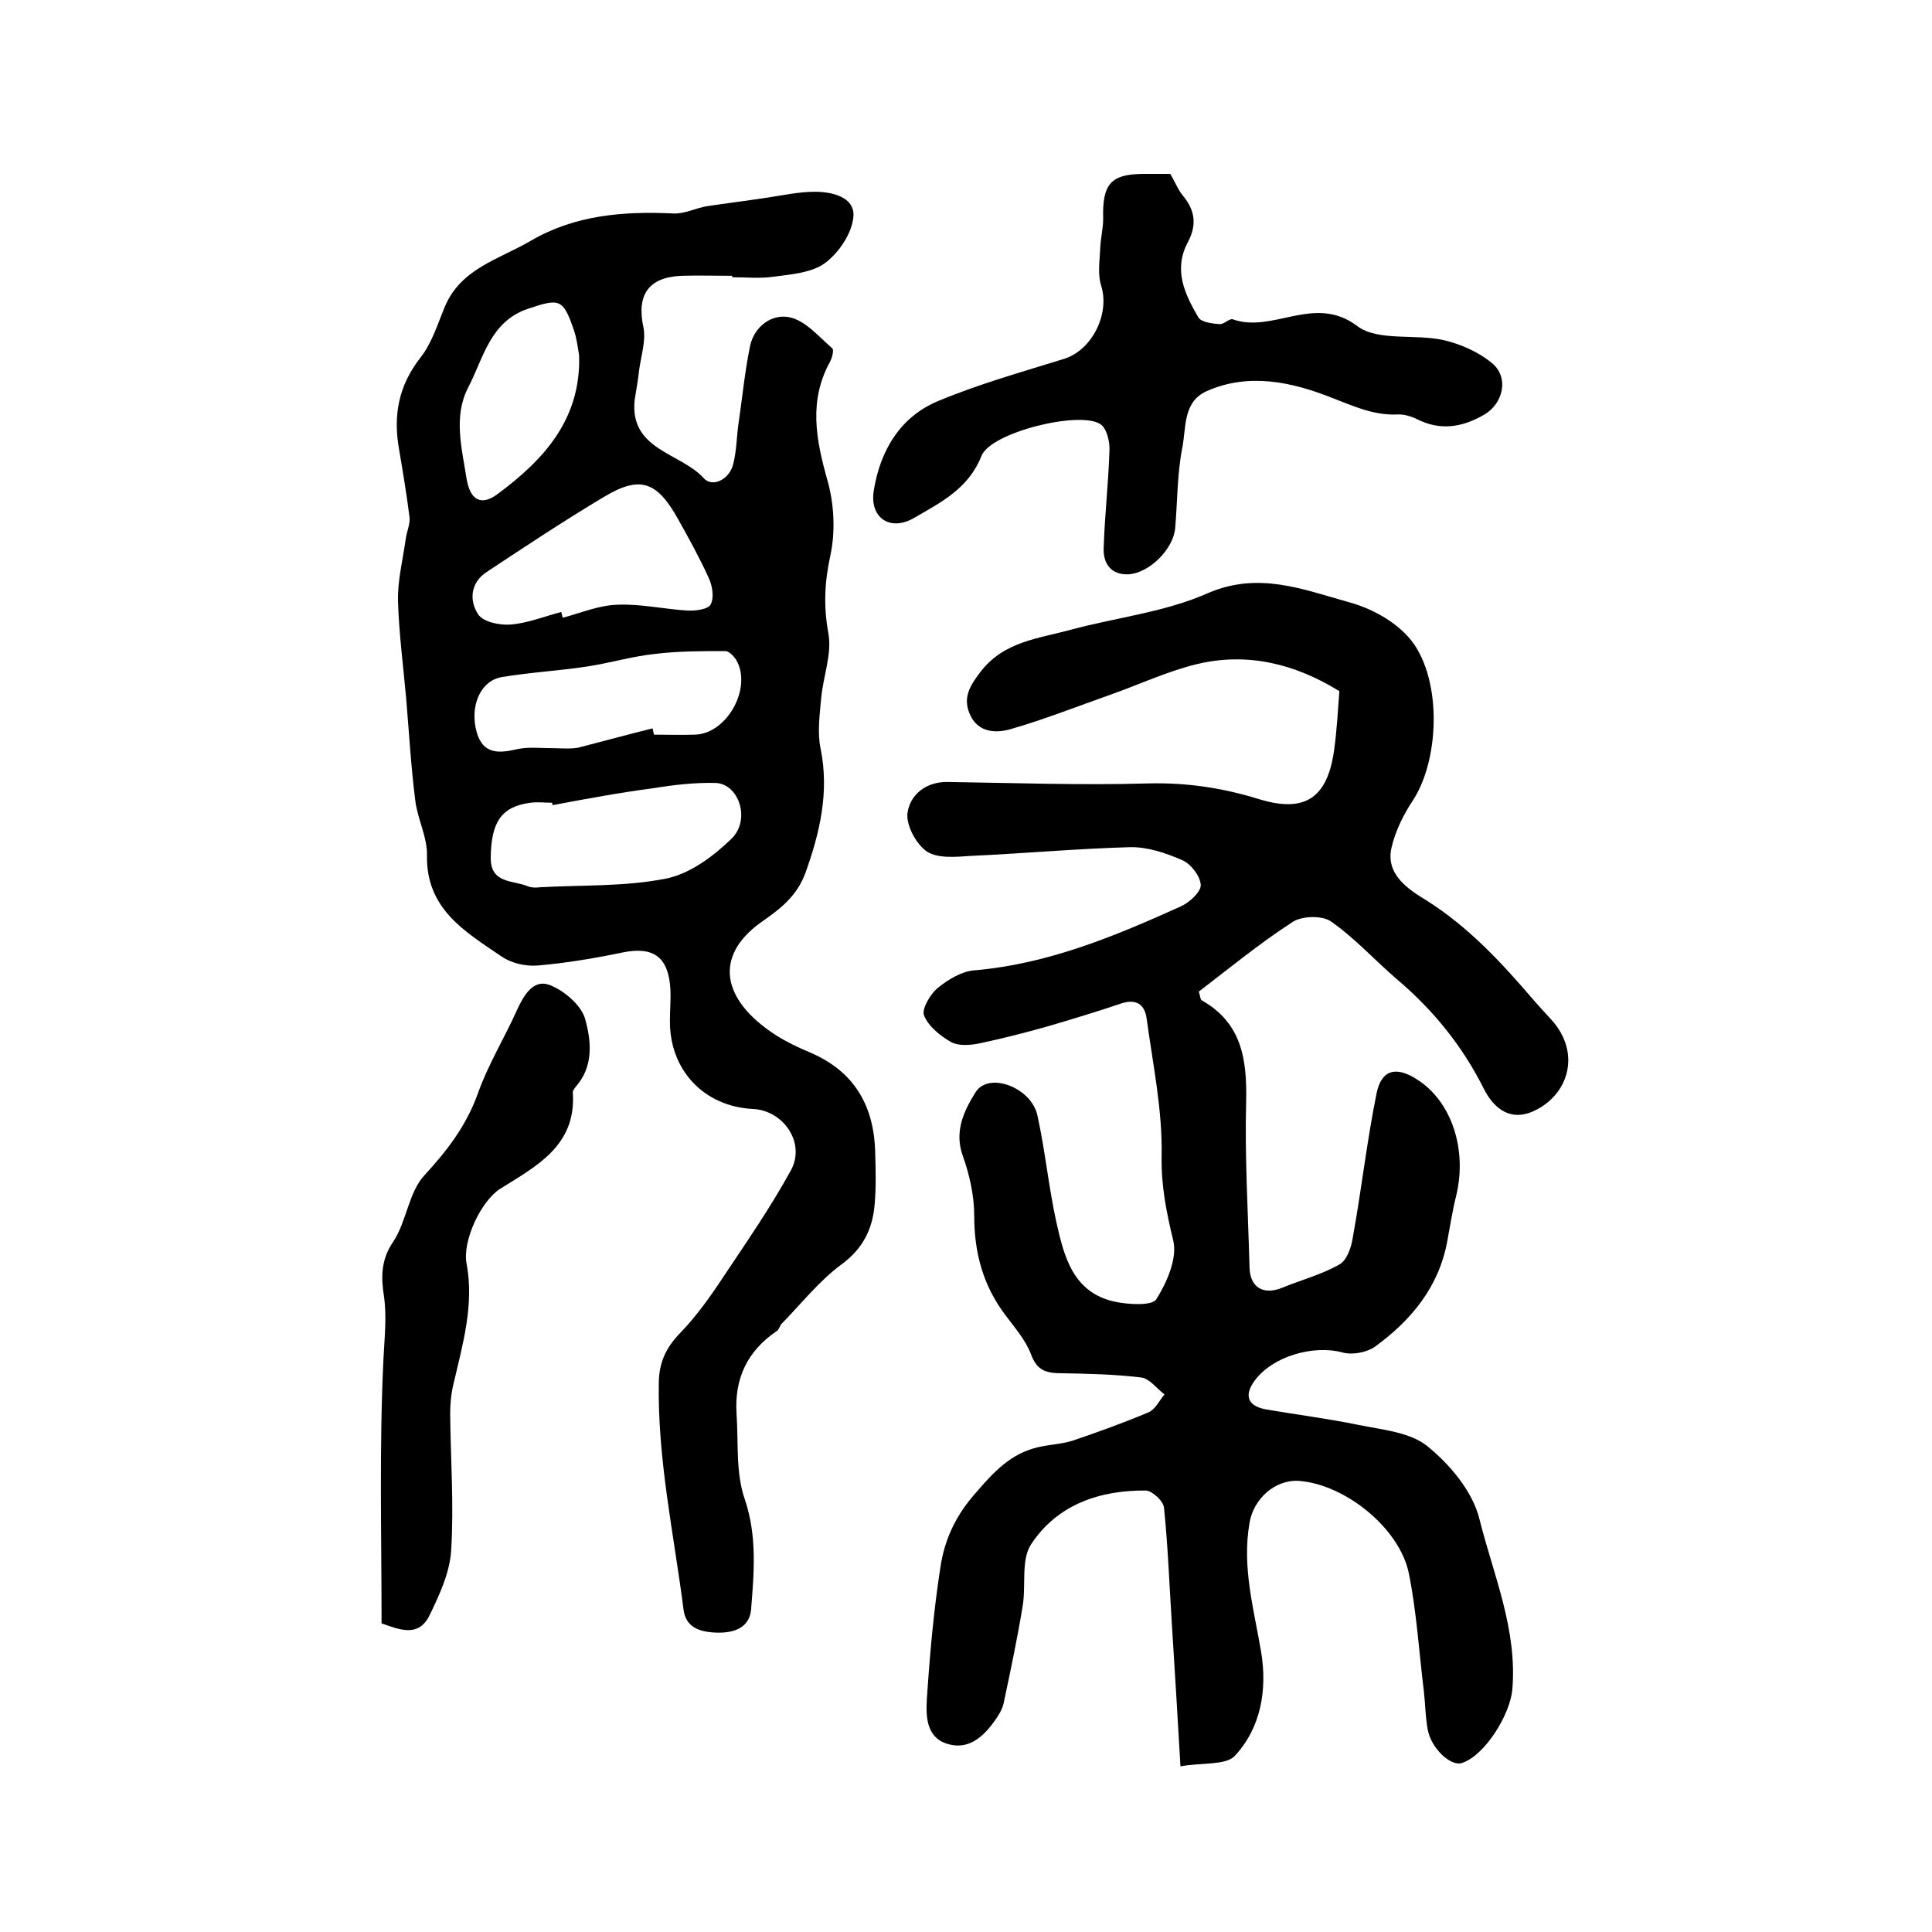 <?xml version="1.0" encoding="utf-8"?>
<!-- Generator: Adobe Illustrator 22.0.0, SVG Export Plug-In . SVG Version: 6.00 Build 0)  -->
<svg version="1.1" id="图层_1" xmlns="http://www.w3.org/2000/svg" xmlns:xlink="http://www.w3.org/1999/xlink" x="0px" y="0px"
	 viewBox="0 0 400 400" style="enable-background:new 0 0 400 400;" xml:space="preserve">
<style type="text/css">
	.st0{fill:#FFFFFF;}
</style>
<g>
	
	<path d="M244.4,365.7c-0.6-10.6-1.2-20.2-1.8-29.8c-0.5-7.9-0.8-15.9-1.6-23.7c-0.1-1.4-2.4-3.5-3.7-3.6
		c-9.6-0.1-18.4,2.9-23.8,11.1c-2.2,3.3-1,8.6-1.8,13c-1.1,6.7-2.5,13.3-3.9,19.9c-0.3,1.4-1.2,2.8-2.1,4c-2.4,3.3-5.5,5.8-9.7,4.4
		c-4.3-1.4-4.3-5.8-4.1-9.3c0.6-9.1,1.4-18.2,2.8-27.2c0.8-5.4,2.9-10.2,6.7-14.7c3.7-4.3,7.1-8.3,12.5-9.9c2.6-0.8,5.5-0.8,8.1-1.6
		c5.3-1.8,10.6-3.7,15.8-5.9c1.4-0.6,2.2-2.4,3.3-3.7c-1.6-1.2-3.1-3.3-4.8-3.5c-5.7-0.7-11.5-0.8-17.3-0.9
		c-2.8-0.1-4.4-0.9-5.5-3.8c-1.1-3-3.4-5.6-5.4-8.3c-4.6-6.1-6.4-12.9-6.4-20.5c0-4.2-1-8.6-2.4-12.5c-1.8-5.1,0.4-9.4,2.7-13.1
		c2.8-4.3,11.6-0.9,12.8,4.9c1.6,7.3,2.3,14.7,3.9,22c1.6,7.1,3.4,14.6,12.1,16.5c2.8,0.6,7.7,0.9,8.6-0.5c2.2-3.5,4.4-8.5,3.5-12.2
		c-1.4-5.8-2.5-11.2-2.4-17.4c0.2-9.5-1.8-19-3.1-28.5c-0.4-3-2.2-4.2-5.4-3.1c-5,1.7-10,3.2-15.1,4.7c-4.6,1.3-9.3,2.5-14,3.5
		c-1.9,0.4-4.3,0.6-5.9-0.2c-2.3-1.3-4.8-3.3-5.7-5.6c-0.5-1.3,1.3-4.4,2.9-5.7c2.1-1.7,4.9-3.4,7.5-3.6
		c15.3-1.3,29.2-7.1,42.9-13.3c1.7-0.8,4.1-3,4-4.4c-0.1-1.8-2-4.3-3.8-5.1c-3.4-1.5-7.3-2.8-10.9-2.7c-10.9,0.3-21.9,1.3-32.8,1.8
		c-3.1,0.2-6.9,0.6-9.2-0.9c-2.2-1.5-4.4-5.5-4-8.1c0.6-3.7,3.8-6.4,8.4-6.3c13.8,0.2,27.6,0.7,41.4,0.3c7.9-0.2,15.3,0.9,22.8,3.2
		c9.6,3,14.3-0.1,15.7-10c0.6-4.2,0.8-8.5,1.1-12.3c-9.2-5.7-19.1-8.1-29.5-5.6c-6.2,1.5-12.1,4.3-18.1,6.4
		c-6.8,2.4-13.6,5.1-20.6,7.1c-2.9,0.8-6.5,0.7-8.2-2.9c-1.7-3.6-0.1-6.1,2.1-9c4.9-6.4,12.2-6.9,19-8.8c9.4-2.5,19.3-3.6,28.1-7.5
		c10.4-4.5,19.6-0.8,28.9,1.8c4.6,1.2,9.5,3.8,12.6,7.3c6.9,7.7,6.7,24.8,1,33.7c-2,3-3.7,6.4-4.5,9.9c-1.3,5.6,3.6,8.7,7.2,10.9
		c8.7,5.5,15.4,12.7,22,20.4c1.2,1.4,2.4,2.7,3.7,4.1c6.8,7.3,3.5,16.4-4.1,19.4c-4.7,1.8-7.9-1.3-9.7-4.9
		c-4.4-8.8-10.4-16.2-17.8-22.5c-4.7-4-8.8-8.6-13.8-12.1c-1.8-1.3-6.1-1.2-8,0.1c-6.8,4.4-13,9.5-19.4,14.4
		c0.3,0.9,0.3,1.6,0.6,1.8c8.3,4.7,9.4,12.2,9.2,21c-0.3,11.4,0.4,22.9,0.7,34.3c0.1,4.2,2.9,5.8,6.8,4.2c3.9-1.6,8.1-2.7,11.8-4.8
		c1.6-0.9,2.5-3.6,2.8-5.7c1.8-9.9,2.9-19.9,4.9-29.7c1-5,4.1-5.7,8.4-2.9c7.1,4.5,10.4,14.4,8.1,24c-0.8,3.2-1.3,6.5-1.9,9.7
		c-1.8,9.4-7.5,16.2-14.9,21.6c-1.7,1.2-4.7,1.8-6.8,1.2c-6-1.6-14.4,0.8-18.1,5.8c-2.3,3.1-1.5,5.3,2.3,6
		c6.4,1.1,12.8,1.9,19.1,3.2c4.9,1,10.7,1.5,14.3,4.4c4.7,3.8,9.4,9.4,10.8,15.1c2.9,11.6,7.9,22.9,6.8,35.4
		c-0.5,5.1-5.6,13.5-10.4,15.1c-2.3,0.8-6.4-3-7.1-6.9c-0.5-2.6-0.5-5.3-0.8-7.9c-1-8.1-1.5-16.4-3.1-24.4
		c-1.9-9.4-13.2-18.5-22.8-19.2c-5-0.3-9.4,3.8-10.2,8.7c-1.6,9.2,0.9,17.8,2.4,26.7c1.3,7.8,0,15.8-5.6,21.7
		C253.4,365.5,248.9,364.9,244.4,365.7z"/>
	<path d="M151.6,57.1c-3.5,0-7-0.1-10.5,0c-6.9,0.3-9.3,4-7.9,10.6c0.6,2.8-0.5,6-0.9,9.1c-0.2,2-0.6,4-0.9,6
		c-1.1,10.4,9.5,10.9,14.3,16.2c1.8,2,5.3,0.3,6.1-2.9c0.7-2.7,0.7-5.6,1.1-8.4c0.8-5.4,1.3-10.8,2.4-16.1c0.9-4.1,4.6-6.7,8.2-5.9
		c3.3,0.7,6,4,8.8,6.4c0.4,0.3,0,1.9-0.4,2.7c-4.5,8.1-3,16.1-0.6,24.6c1.4,4.9,1.7,10.7,0.6,15.7c-1.2,5.5-1.4,10.5-0.4,16
		c0.8,4.3-1.1,9-1.5,13.6c-0.3,3.4-0.8,7-0.1,10.3c1.8,8.9-0.1,17.2-3.1,25.6c-1.8,5-5.3,7.6-9.3,10.4c-9.6,6.9-8.3,15.9,3.1,23.3
		c2.2,1.4,4.7,2.6,7.1,3.6c9.2,3.9,13.3,11.1,13.5,20.8c0.1,3.5,0.2,7-0.1,10.5c-0.4,5.2-2.4,9.3-6.9,12.6
		c-4.6,3.4-8.3,8.1-12.3,12.2c-0.5,0.5-0.6,1.3-1.1,1.6c-6.1,4.1-8.8,9.9-8.3,17.2c0.4,5.9-0.2,12.2,1.7,17.6
		c2.6,7.7,1.9,15.3,1.3,22.9c-0.4,4-4,4.9-7.6,4.7c-3.3-0.2-6-1.2-6.4-4.9c-2-15.6-5.4-31.1-5.1-47c0.1-4.1,1.5-7.1,4.4-10.1
		c3.4-3.5,6.3-7.6,9-11.7c4.8-7.2,9.8-14.4,14-22.1c3-5.6-1.6-12.3-7.9-12.6c-10.2-0.5-17.3-8.1-17.2-18.3c0-2.2,0.2-4.3,0.1-6.5
		c-0.4-6.7-3.5-8.9-9.9-7.6c-5.8,1.2-11.7,2.2-17.6,2.7c-2.5,0.2-5.5-0.5-7.5-1.9c-7.5-5.1-15.6-9.8-15.4-20.9
		c0.1-3.7-1.9-7.4-2.4-11.2c-0.9-7-1.3-14.1-1.9-21.2c-0.6-6.8-1.5-13.5-1.7-20.3c-0.1-4.2,1-8.5,1.6-12.8c0.2-1.5,0.9-3,0.8-4.4
		c-0.6-4.8-1.4-9.6-2.2-14.3c-1.2-6.9-0.1-13,4.4-18.8c2.4-3,3.6-7,5.1-10.6c3.3-7.9,11.2-9.8,17.7-13.6c9.2-5.4,19.3-6.2,29.7-5.7
		c2.2,0.1,4.5-1.1,6.8-1.5c4-0.6,8-1.1,12-1.7c3.5-0.5,7-1.3,10.4-1.3c3.6,0,8.2,1.1,8,5c-0.2,3.4-2.9,7.5-5.8,9.7
		c-2.8,2.1-7.1,2.4-10.8,2.9c-2.8,0.4-5.7,0.1-8.5,0.1C151.6,57.4,151.6,57.3,151.6,57.1z M116.2,126.7c0.1,0.4,0.2,0.8,0.3,1.2
		c3.8-1,7.5-2.6,11.4-2.7c4.7-0.2,9.5,0.9,14.3,1.2c1.7,0.1,4.3-0.2,4.9-1.2c0.8-1.4,0.4-3.8-0.3-5.4c-1.9-4.2-4.1-8.2-6.4-12.3
		c-4.4-7.9-7.9-9.1-15.4-4.6c-8.2,4.9-16.2,10.2-24.2,15.5c-3.4,2.2-3.7,5.9-1.8,8.8c1.1,1.6,4.5,2.3,6.8,2.1
		C109.3,129,112.8,127.6,116.2,126.7z M114.4,166.7c0-0.2-0.1-0.4-0.1-0.5c-1.5,0-3-0.2-4.5,0c-6,0.8-8.1,4-8.2,11.3
		c-0.1,5.5,4.6,4.7,7.7,6c0.7,0.3,1.6,0.3,2.5,0.2c8.7-0.5,17.6-0.1,26.1-1.8c5-1,9.9-4.7,13.6-8.3c4-4,1.4-11.4-3.4-11.5
		c-4.3-0.1-8.6,0.4-12.9,1.1C128.3,164.1,121.3,165.4,114.4,166.7z M135.1,150.8c0.1,0.4,0.2,0.9,0.3,1.3c2.8,0,5.7,0.1,8.5,0
		c6.7-0.2,11.9-9.8,8.5-15.5c-0.5-0.8-1.5-1.8-2.2-1.8c-4.9,0-9.9,0-14.7,0.6c-4.7,0.5-9.3,1.9-14,2.6c-5.9,0.9-11.8,1.2-17.7,2.2
		c-4.4,0.8-6.6,6.1-5.1,11.4c1.3,4.6,4.6,4.4,8.4,3.5c2.3-0.5,4.8-0.2,7.2-0.2c1.8,0,3.7,0.2,5.4-0.1
		C124.7,153.5,129.9,152.1,135.1,150.8z M119.9,73.6c-0.3-1.8-0.5-3.6-1.1-5.3c-2.2-6.4-2.9-6.6-9.4-4.4
		c-7.9,2.6-9.3,10.2-12.4,16.2c-3.2,6-1.4,12.6-0.4,19c0.7,4.3,2.9,5.8,6.4,3.2C112.6,95.2,120.3,86.8,119.9,73.6z"/>
	<path d="M242.3,36c1,1.7,1.6,3.3,2.6,4.5c2.6,3.1,2.9,6.2,1,9.7c-3,5.7-0.6,10.7,2.2,15.5c0.6,1,2.8,1.3,4.4,1.4
		c0.9,0.1,2-1.2,2.7-1c8.4,3,16.9-5.3,25.8,1.4c4.2,3.2,11.9,1.6,17.8,2.9c3.5,0.8,7.2,2.4,10,4.7c3.7,2.9,2.5,8.5-1.6,10.8
		c-4.5,2.6-9,3.3-13.8,0.9c-1.2-0.6-2.6-1-3.8-1c-5.1,0.3-9.3-1.7-14-3.5c-8.1-3.2-17.1-5.2-25.8-1.3c-4.9,2.2-4.2,7.5-5,11.6
		c-1.1,5.5-1,11.2-1.5,16.8c-0.4,4.3-5.3,9.2-9.6,9.5c-3.7,0.2-5.3-2.3-5.2-5.3c0.2-6.8,1-13.6,1.2-20.4c0.1-1.8-0.6-4.6-1.9-5.4
		c-4.3-2.8-22.7,1.7-24.6,6.6c-2.7,6.8-8.4,9.6-13.9,12.8c-4.9,2.9-9.3,0.1-8.4-5.6c1.3-8.2,5.4-15.3,13.4-18.6
		c8.4-3.5,17.3-6,26-8.7c5.8-1.8,9.5-9.3,7.7-15.1c-0.8-2.5-0.3-5.3-0.2-8c0.1-2,0.6-3.9,0.6-5.9C228.2,38,230,36,237,36
		C238.8,36,240.7,36,242.3,36z"/>
	<path d="M79,336.1c0-18.3-0.5-36.7,0.4-54.9c0.2-4.3,0.7-8.5,0.1-12.8c-0.6-3.8-0.7-7.5,1.9-11.3c2.8-4.2,3.2-10.3,6.5-13.8
		c4.7-5.1,8.6-10.2,11-16.8c2.1-6,5.5-11.5,8.1-17.3c1.4-3.1,3.4-6.5,6.7-5.3c3,1.1,6.5,4.1,7.4,6.9c1.3,4.6,1.9,9.9-1.9,14.2
		c-0.3,0.4-0.7,0.9-0.6,1.3c0.7,10.9-7.5,15.1-15,19.8c-4,2.5-7.9,10.8-7,15.5c1.6,8.6-0.8,16.7-2.7,24.9c-0.5,2-0.7,4.2-0.7,6.2
		c0.1,9.5,0.8,19,0.2,28.4c-0.3,4.6-2.5,9.3-4.6,13.6C86.5,339,82.7,337.4,79,336.1z"/>
	
	
	
	
</g>
</svg>
